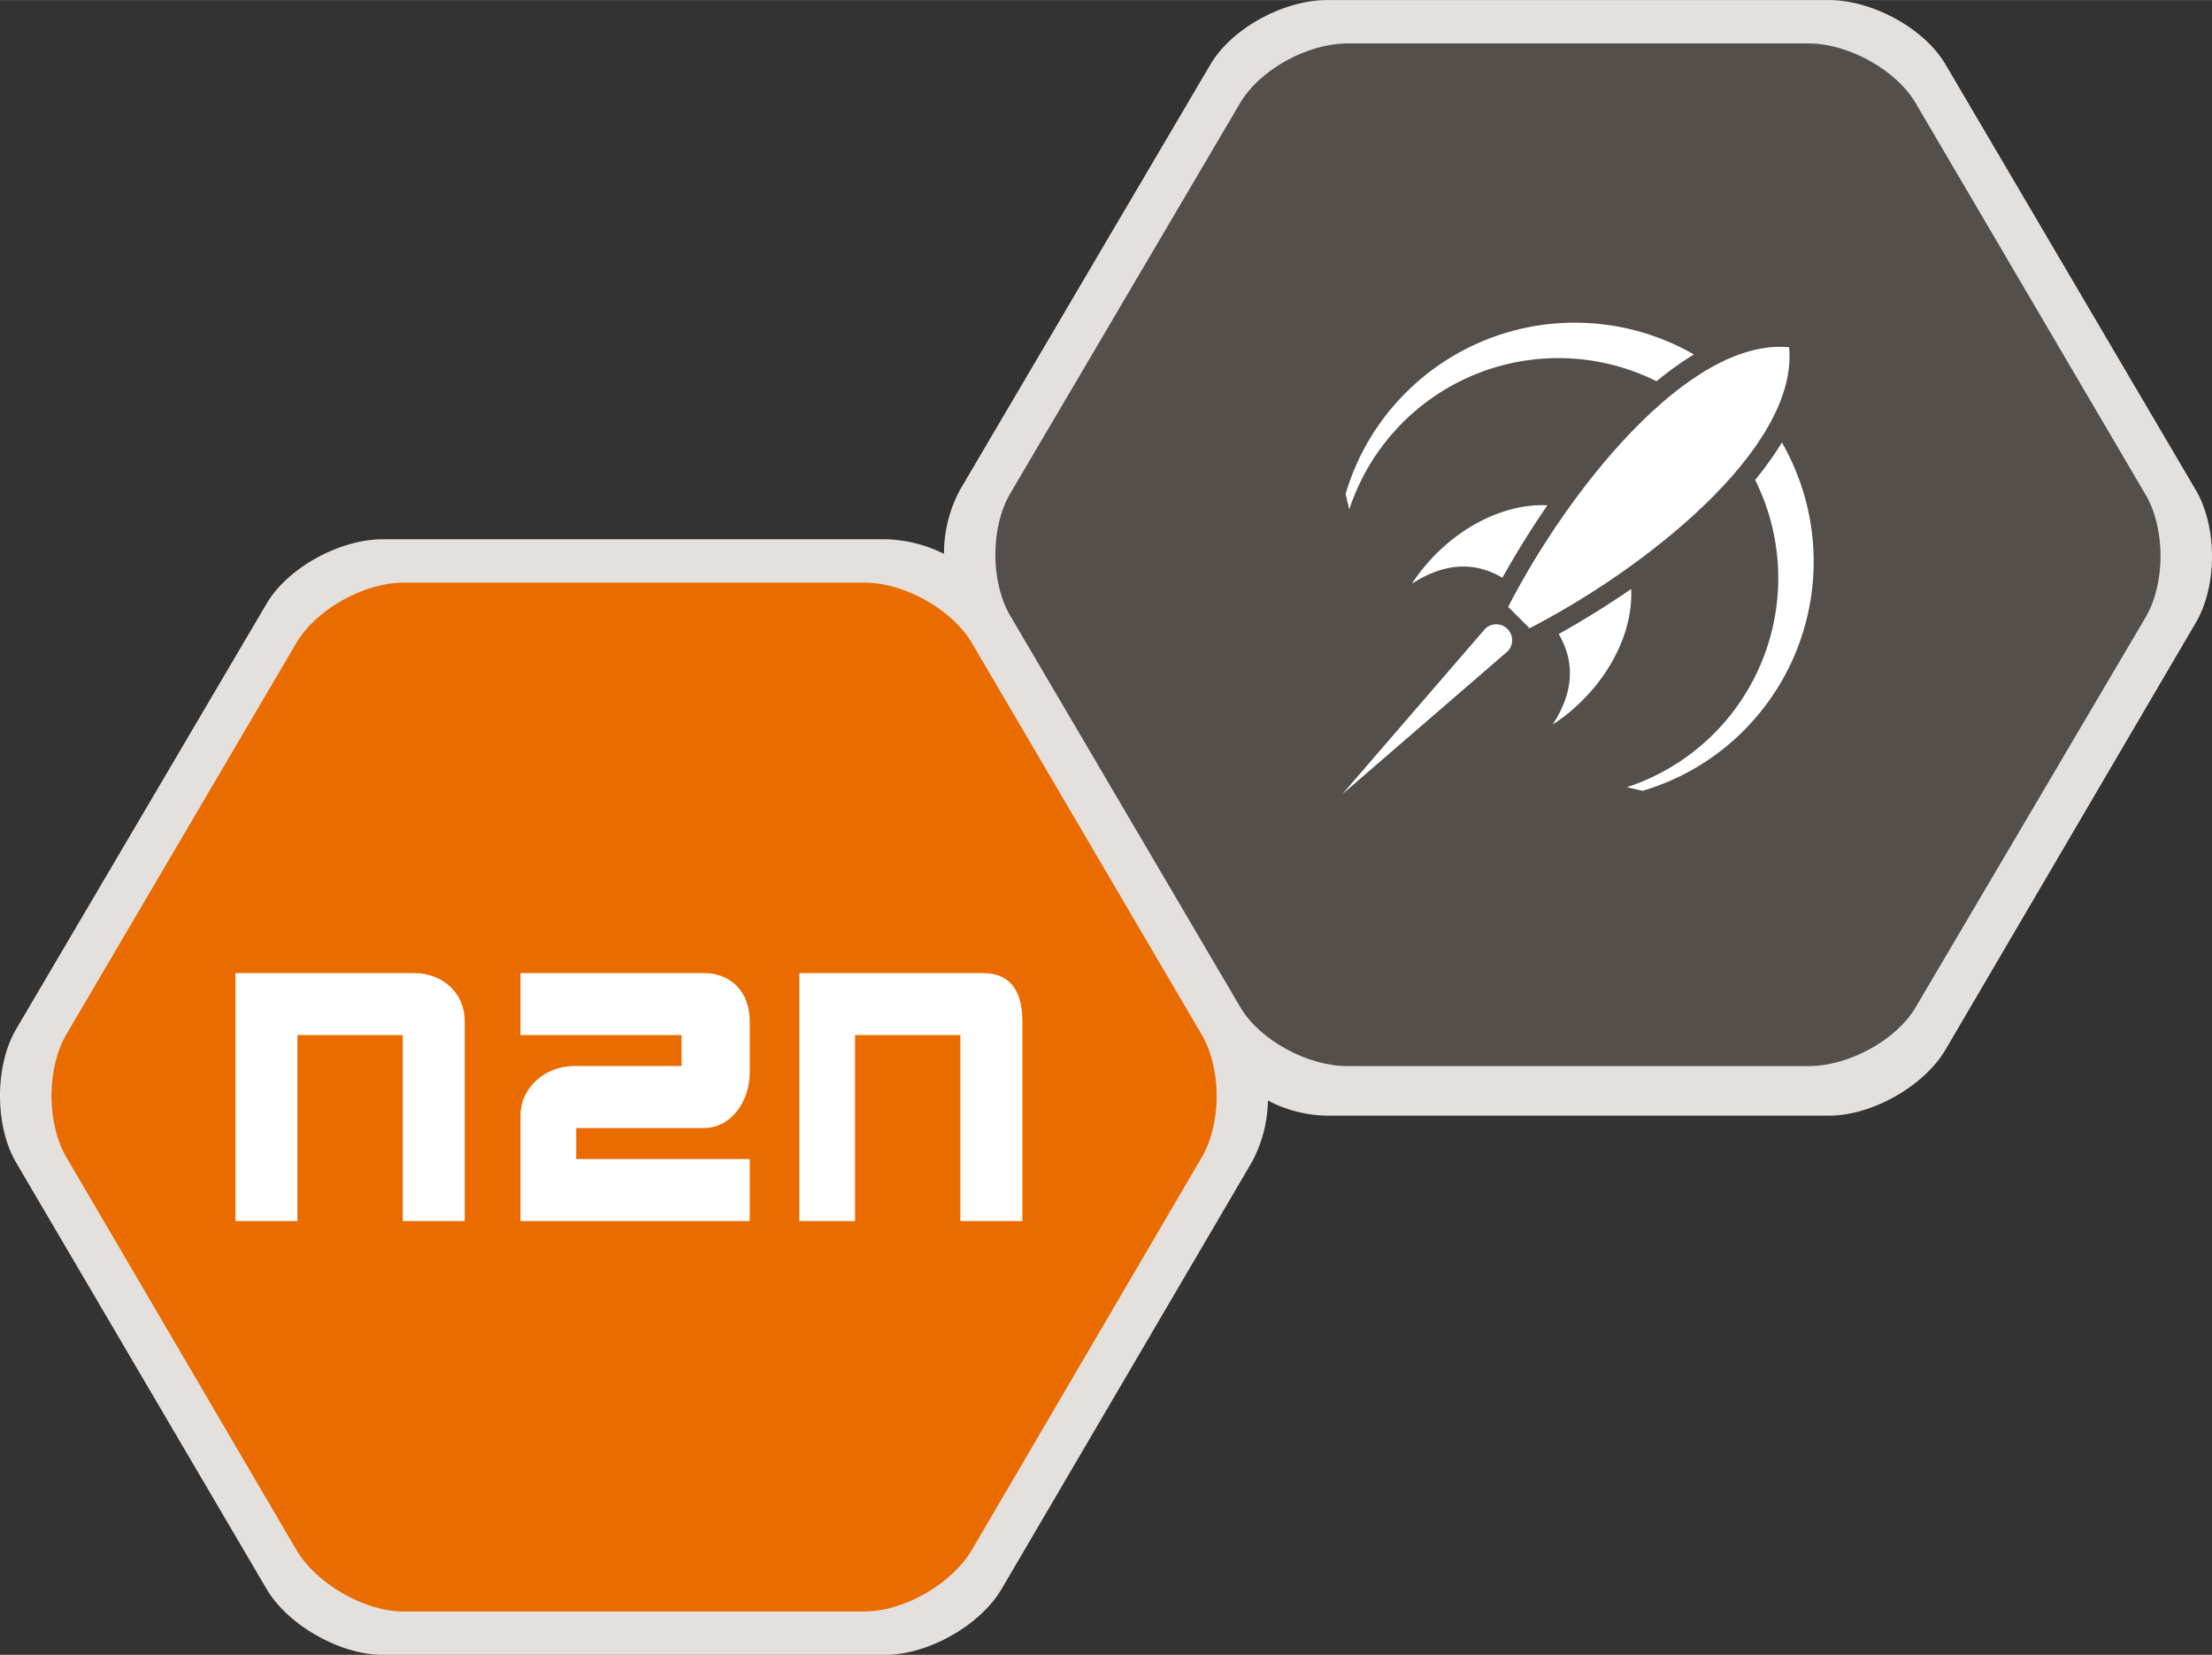 <svg xmlns="http://www.w3.org/2000/svg" width="123" height="92" viewBox="0 0 357 267">
  <rect x="0" y="0" width="357" height="267" fill="#333333" stroke="none"/>
  <g id="rocket-logo" transform="translate(-42 -213)">
    <g id="Gruppe_3" data-name="Gruppe 3" transform="translate(-77 -74)">
      <path id="Pfad_1" data-name="Pfad 1" d="M473.4,366.082,433,297.395C429.526,291.477,421.075,287,414.213,287H333.127c-6.862,0-15.315,4.491-18.785,10.41l-40.4,68.6a21.714,21.714,0,0,0-2.589,10.346,22.16,22.16,0,0,0-9.478-2.36H180.788c-6.862,0-15.314,4.511-18.785,10.429l-40.4,68.613c-3.47,5.918-3.47,15.615,0,21.533L162,543.334C165.474,549.253,173.926,554,180.788,554h81.086c6.862,0,15.314-4.721,18.785-10.639l40.4-68.892a21.761,21.761,0,0,0,2.576-9.912A21.1,21.1,0,0,0,333.127,467h81.086c6.862,0,15.313-4.739,18.784-10.658l40.4-68.9C476.867,381.523,476.867,372,473.4,366.082Z" fill="#e4e0dd"/>
      <path id="Pfad_2" data-name="Pfad 2" d="M184.077,547c-6.3,0-14.071-4.517-17.26-9.954L129.7,473.693c-3.188-5.437-3.188-14.353,0-19.791l37.122-63.167c3.189-5.438,10.955-9.735,17.26-9.735h74.507c6.306,0,14.071,4.288,17.261,9.726l37.121,63.239c3.189,5.438,3.189,14.3,0,19.735l-37.121,63.367c-3.19,5.438-10.955,9.933-17.261,9.933Z" fill="#ea6c00"/>
      <path id="Pfad_3" data-name="Pfad 3" d="M336.416,459c-6.3,0-14.071-4.1-17.261-9.538l-37.121-63.147c-3.189-5.437-3.189-14.248,0-19.686l37.121-63.03c3.19-5.438,10.956-9.6,17.261-9.6h74.507c6.3,0,14.07,4.2,17.26,9.641l37.122,63.2c3.188,5.438,3.188,14.275,0,19.713l-37.122,62.941c-3.19,5.438-10.955,9.507-17.26,9.507Z" fill="#544f4a"/>
      <g id="Gruppe_1" data-name="Gruppe 1">
        <path id="Pfad_4" data-name="Pfad 4" d="M185.851,444H157v40h10V454h17v30h10V451.742C194,447.18,190.414,444,185.851,444Z" fill="#fff"/>
        <path id="Pfad_5" data-name="Pfad 5" d="M232.567,444H203v10h26v5H211.593c-4.563,0-8.593,3.433-8.593,8v17h37V474H212v-5h20.567c4.563,0,7.433-4.432,7.433-8.995v-8.263C240,447.18,237.13,444,232.567,444Z" fill="#fff"/>
        <path id="Pfad_6" data-name="Pfad 6" d="M277.692,444H248v40h9V454h17v30h10V451.742C284,447.18,282.255,444,277.692,444Z" fill="#fff"/>
      </g>
      <g id="Gruppe_2" data-name="Gruppe 2">
        <path id="Pfad_7" data-name="Pfad 7" d="M345.894,350.344a38.578,38.578,0,0,1,46.492-6.163c-1.023.625-2.04,1.294-3.048,2.02s-2,1.488-2.988,2.3a35.518,35.518,0,0,0-49.591,20.689l-.584-2.518A38.37,38.37,0,0,1,345.894,350.344Z" fill="#fff"/>
        <path id="Pfad_8" data-name="Pfad 8" d="M368.738,368.512c-2.685,3.923-5.13,7.881-7.261,11.691-4.144-2.413-8.944-2.708-14.613.977a29.4,29.4,0,0,1,3.907-4.813C356.185,370.953,362.947,368.222,368.738,368.512Z" fill="#fff"/>
        <path id="Pfad_9" data-name="Pfad 9" d="M362.314,392.083l-26.691,23.062,23.058-26.692a2.568,2.568,0,0,1,3.633,3.63Z" fill="#fff"/>
        <path id="Pfad_10" data-name="Pfad 10" d="M362.4,384.911c9.42-18.324,28.932-43.436,45.352-41.9,1.536,16.422-23.577,35.933-41.9,45.348Z" fill="#fff"/>
        <path id="Pfad_11" data-name="Pfad 11" d="M369.589,403.894c3.687-5.661,3.386-10.464.976-14.609,3.81-2.119,7.773-4.565,11.691-7.255.294,5.791-2.446,12.553-7.863,17.965A29.125,29.125,0,0,1,369.589,403.894Z" fill="#fff"/>
        <path id="Pfad_12" data-name="Pfad 12" d="M400.425,404.869a38.267,38.267,0,0,1-16.331,9.716l-2.52-.581a35.513,35.513,0,0,0,20.691-49.586q1.222-1.48,2.3-2.989c.723-1.008,1.4-2.024,2.017-3.046a38.563,38.563,0,0,1-6.16,46.486Z" fill="#fff"/>
      </g>
    </g>
  </g>
</svg>
